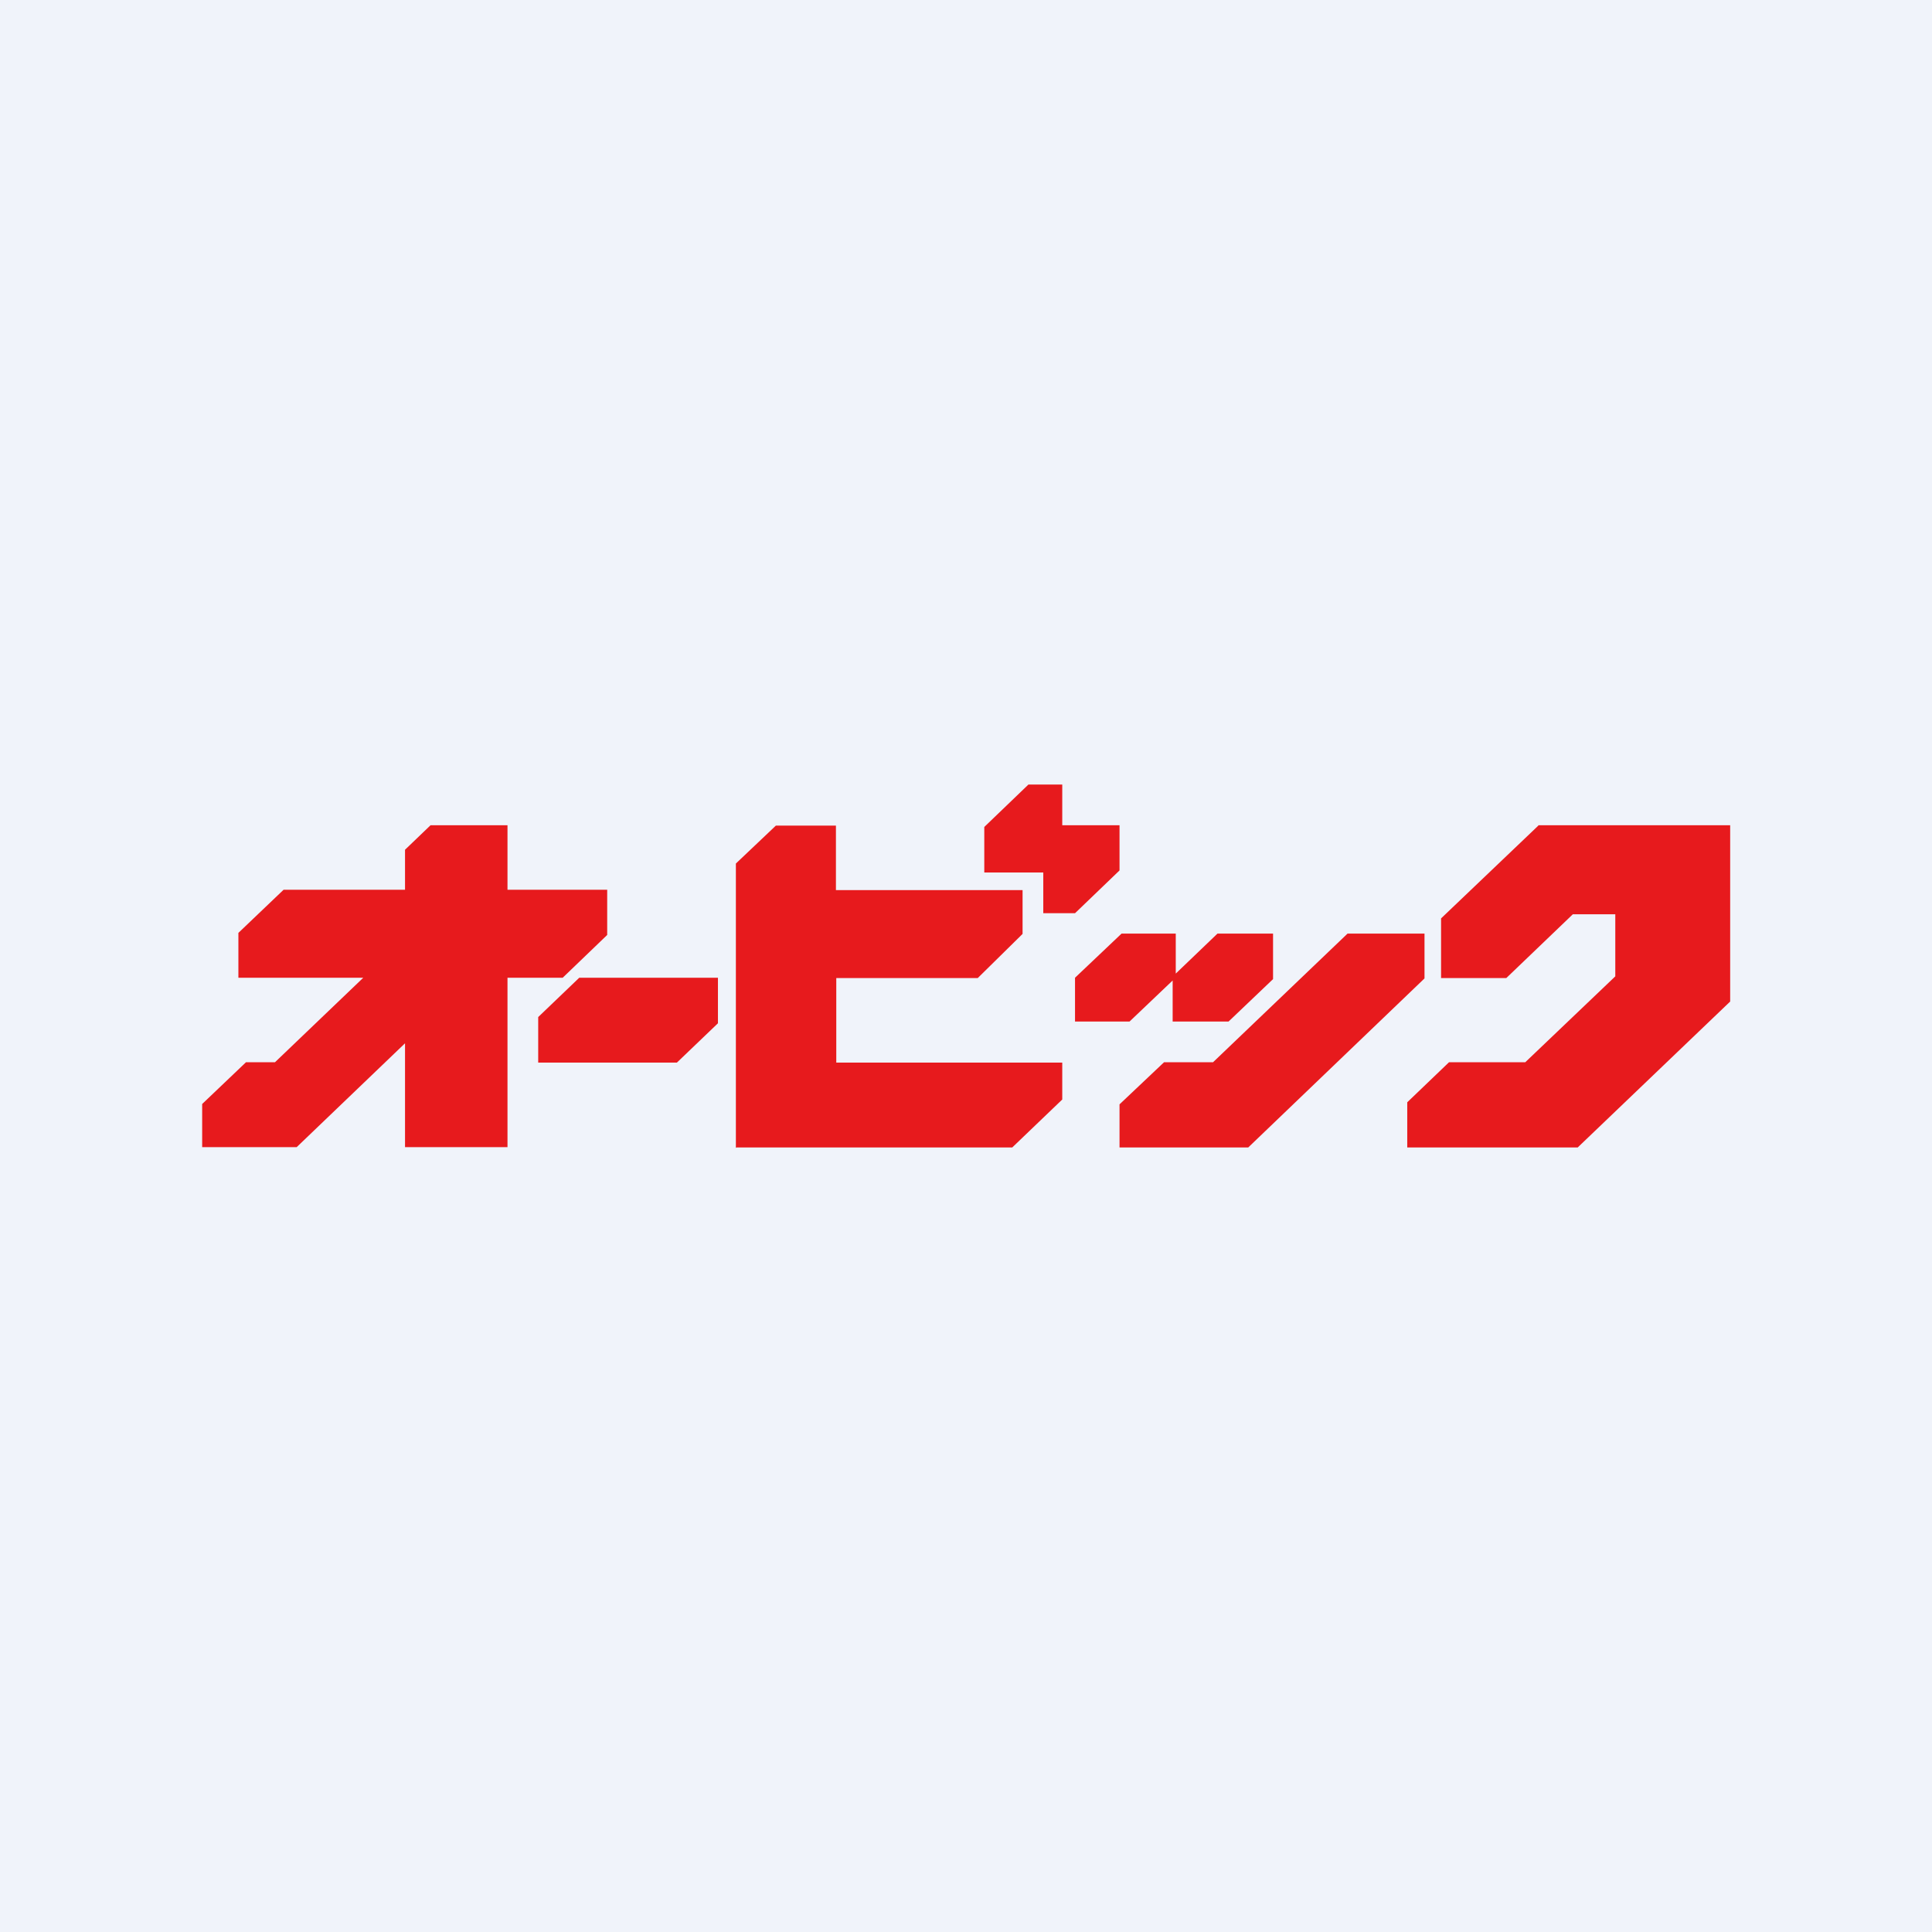 <?xml version="1.0" encoding="UTF-8"?>
<svg id="_レイヤー_2" data-name="レイヤー 2" xmlns="http://www.w3.org/2000/svg" viewBox="0 0 56 56">
  <defs>
    <style>
      .cls-1 {
        fill: #e71a1d;
        fill-rule: evenodd;
      }

      .cls-2 {
        fill: #f0f3fa;
      }
    </style>
  </defs>
  <g id="_レイヤー_2-2" data-name=" レイヤー 2">
    <g id="_レイヤー_1-2" data-name=" レイヤー 1-2">
      <path class="cls-2" d="M0,0h56v56H0V0Z"/>
      <path class="cls-1" d="M14.71,23.92h-2.23l-.74.71v1.16h-3.52l-1.31,1.25v1.3h3.62l-2.56,2.45h-.84l-1.27,1.21v1.25h2.74l3.14-3.01v3.01h2.97v-4.91h1.6l1.29-1.24v-1.31h-2.89v-1.87ZM20.81,28.34h-4.02l-1.19,1.14v1.32h4.02l1.19-1.14v-1.31h0ZM21.35,33.26h7.99l1.45-1.39v-1.07h-6.55v-2.45h4.1l1.3-1.28v-1.27h-5.41v-1.87h-1.74l-1.16,1.1v8.24ZM30.79,22.74v1.18h1.66v1.31l-1.29,1.24h-.92v-1.18h-1.71v-1.32l1.28-1.23h.98ZM34.08,27.06h-1.57l-1.35,1.28v1.27h1.58l1.25-1.19v1.19h1.62l1.29-1.23v-1.32h-1.61l-1.21,1.16v-1.16h0ZM32.45,32.01v1.25h3.73l5.11-4.9v-1.3h-2.23l-3.9,3.73h-1.42l-1.29,1.22ZM44.59,23.92h5.56v5.11l-4.42,4.23h-4.94v-1.31l1.21-1.16h2.21l2.61-2.49v-1.8h-1.23l-1.93,1.85h-1.89v-1.73l2.82-2.69Z"/>
    </g>
  </g>
</svg>